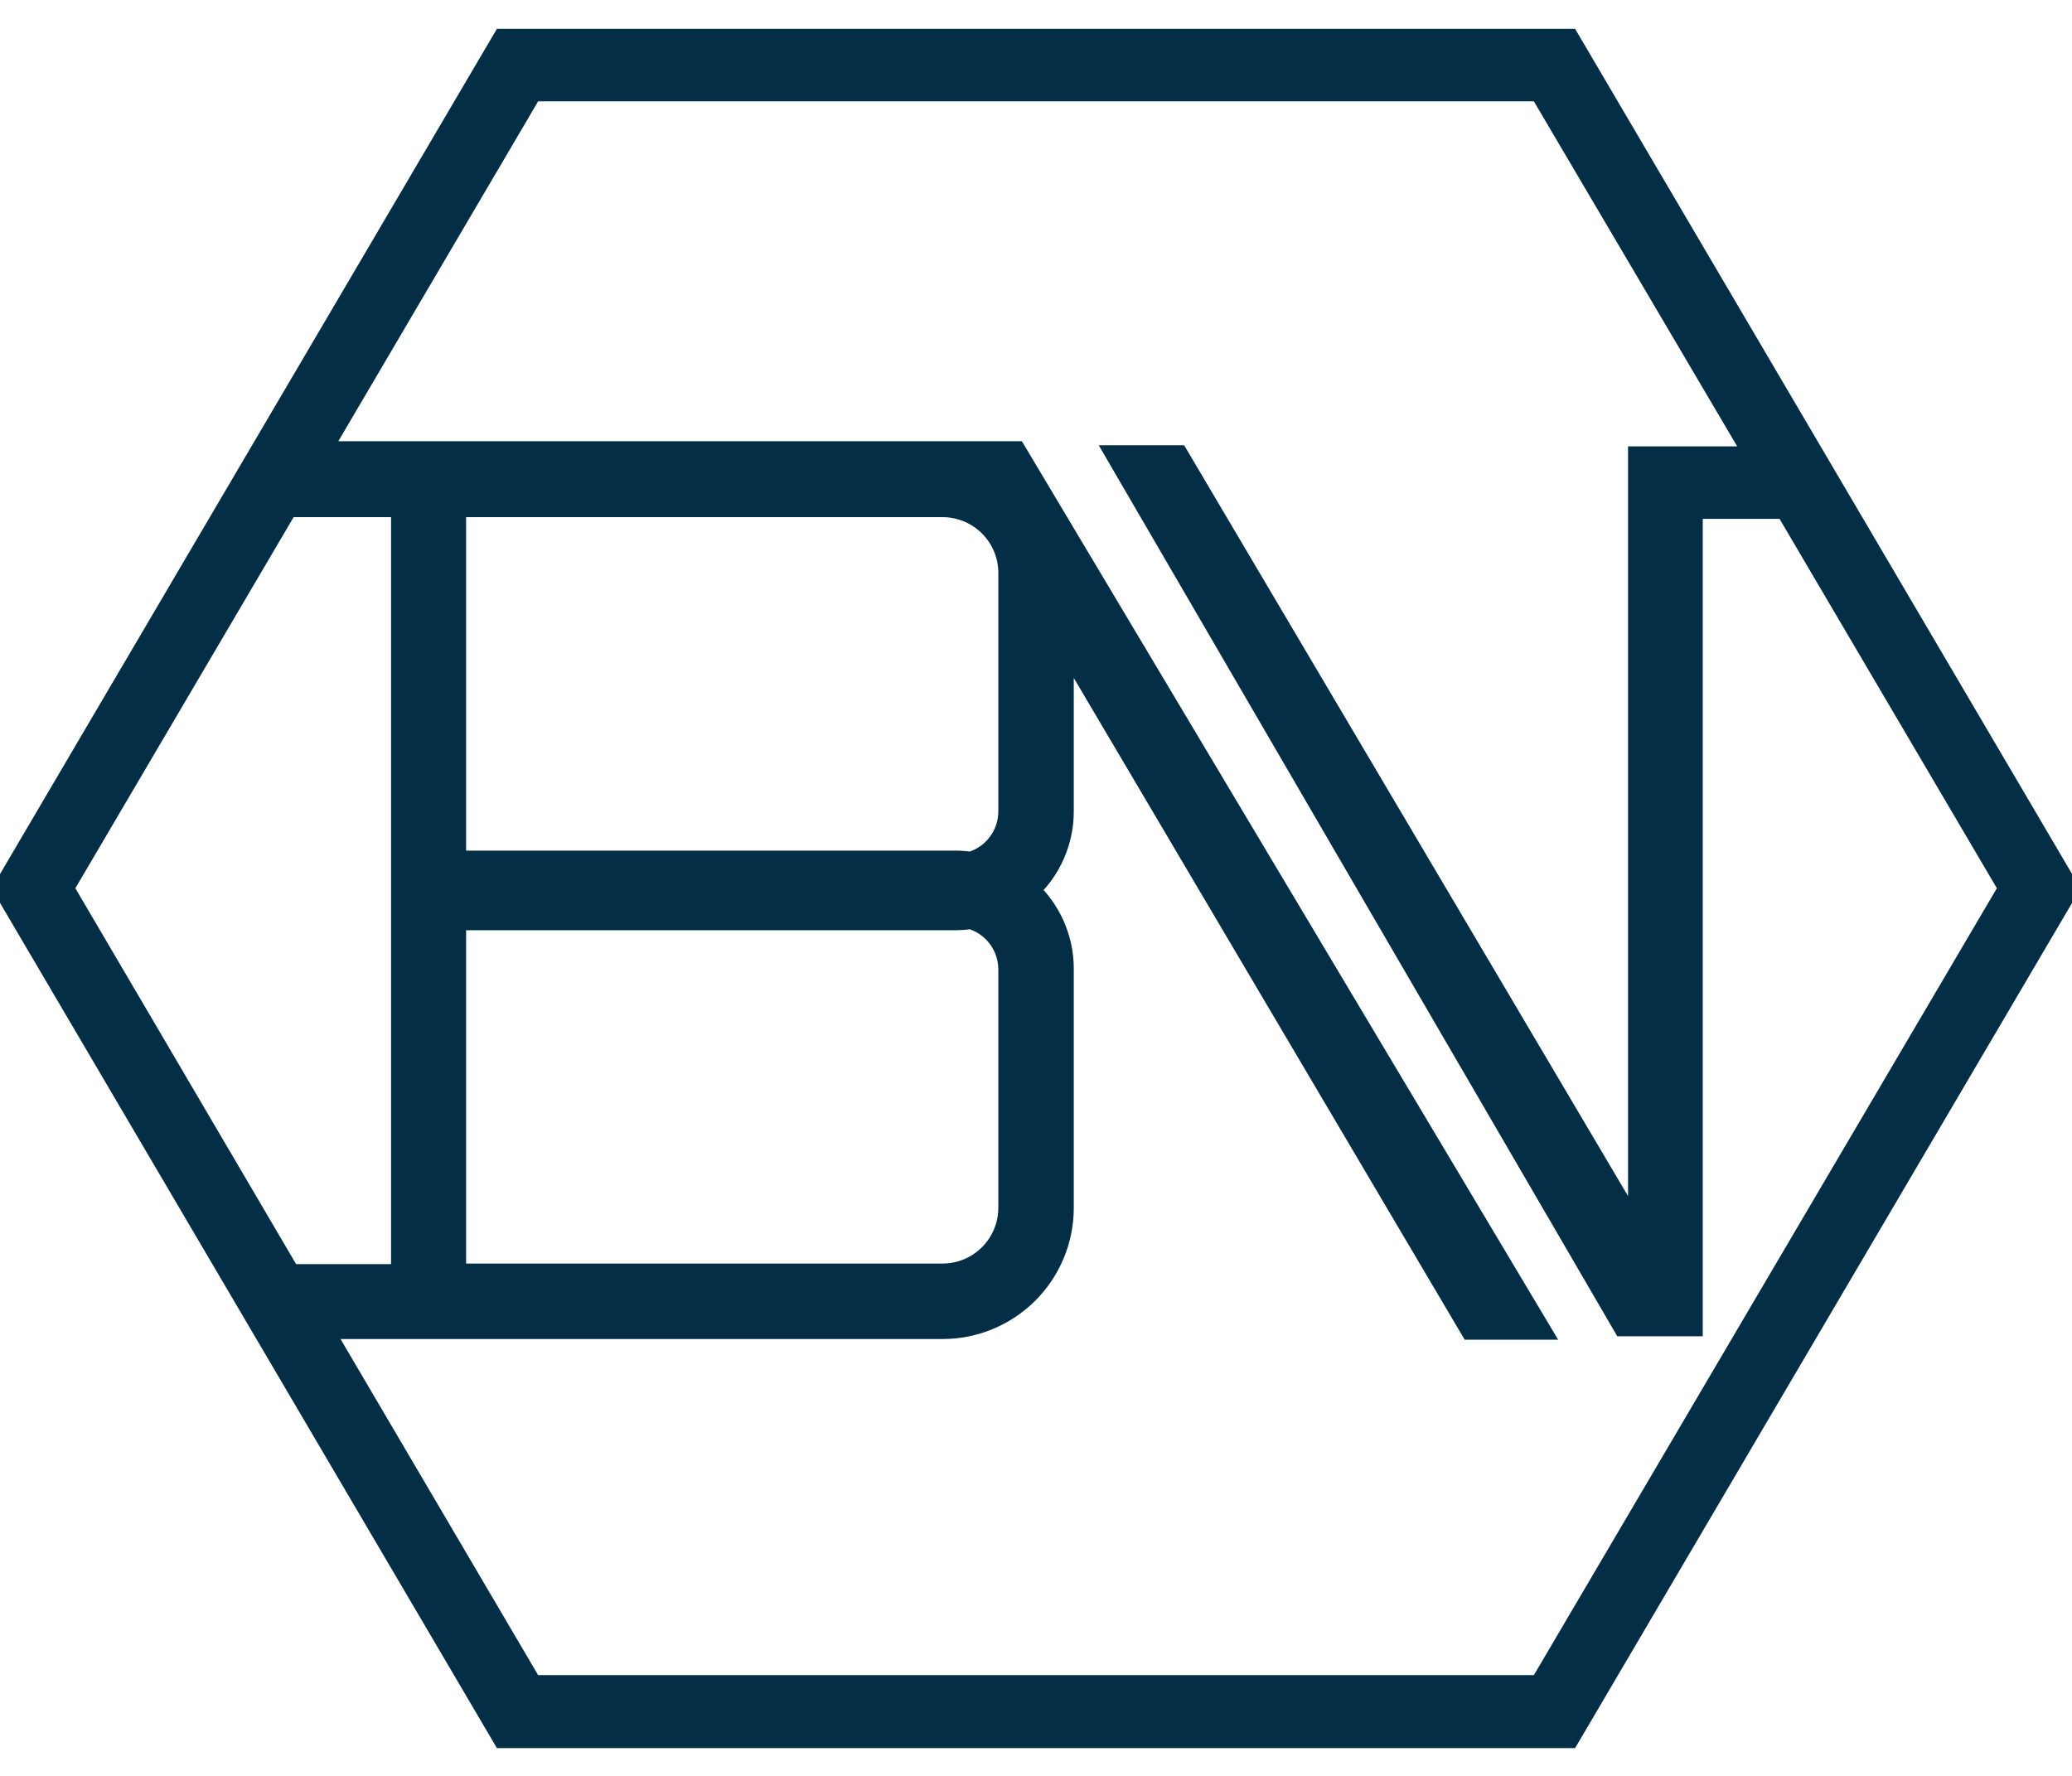 <?xml version="1.0" encoding="UTF-8"?> <svg xmlns="http://www.w3.org/2000/svg" width="56" height="48" viewBox="0 0 56 48" fill="none"> <path d="M42.407 1.064H13.593L0.102 24.014L13.593 46.964H42.407L55.901 24.014L42.407 1.064ZM7.942 13.405V13.693H10.854V34.453H7.942V34.627L1.706 24.008L7.942 13.405ZM27.267 15.467V21.933C27.266 22.242 27.166 22.544 26.98 22.791C26.795 23.039 26.534 23.22 26.237 23.307C26.1 23.287 25.962 23.277 25.824 23.276H12.312V13.693H25.477C25.949 13.694 26.401 13.88 26.736 14.212C27.071 14.544 27.262 14.995 27.267 15.467V15.467ZM27.267 26.182V32.648C27.266 33.122 27.077 33.577 26.741 33.912C26.406 34.248 25.951 34.437 25.477 34.437H12.312V24.858H25.824C25.962 24.857 26.1 24.846 26.237 24.826C26.531 24.913 26.789 25.091 26.974 25.335C27.159 25.579 27.262 25.876 27.267 26.182ZM41.619 45.562H14.381L8.705 35.907H25.477C26.341 35.907 27.17 35.563 27.781 34.952C28.392 34.341 28.736 33.512 28.736 32.648V26.182C28.736 25.783 28.653 25.388 28.493 25.022C28.333 24.657 28.099 24.328 27.806 24.057C28.099 23.787 28.333 23.458 28.493 23.092C28.653 22.727 28.736 22.332 28.736 21.933V17.281L39.749 35.926H41.61L27.456 12.21H25.741C25.648 12.21 25.555 12.21 25.462 12.21H8.646L14.381 2.454H41.619L47.45 12.35H44.286V33.371L31.841 12.319H30.191L43.874 35.833H45.735V13.739H48.259L54.3 24.008L41.619 45.562Z" fill="#032E45" stroke="#032E45" stroke-width="0.57" stroke-miterlimit="22.93"></path> </svg> 